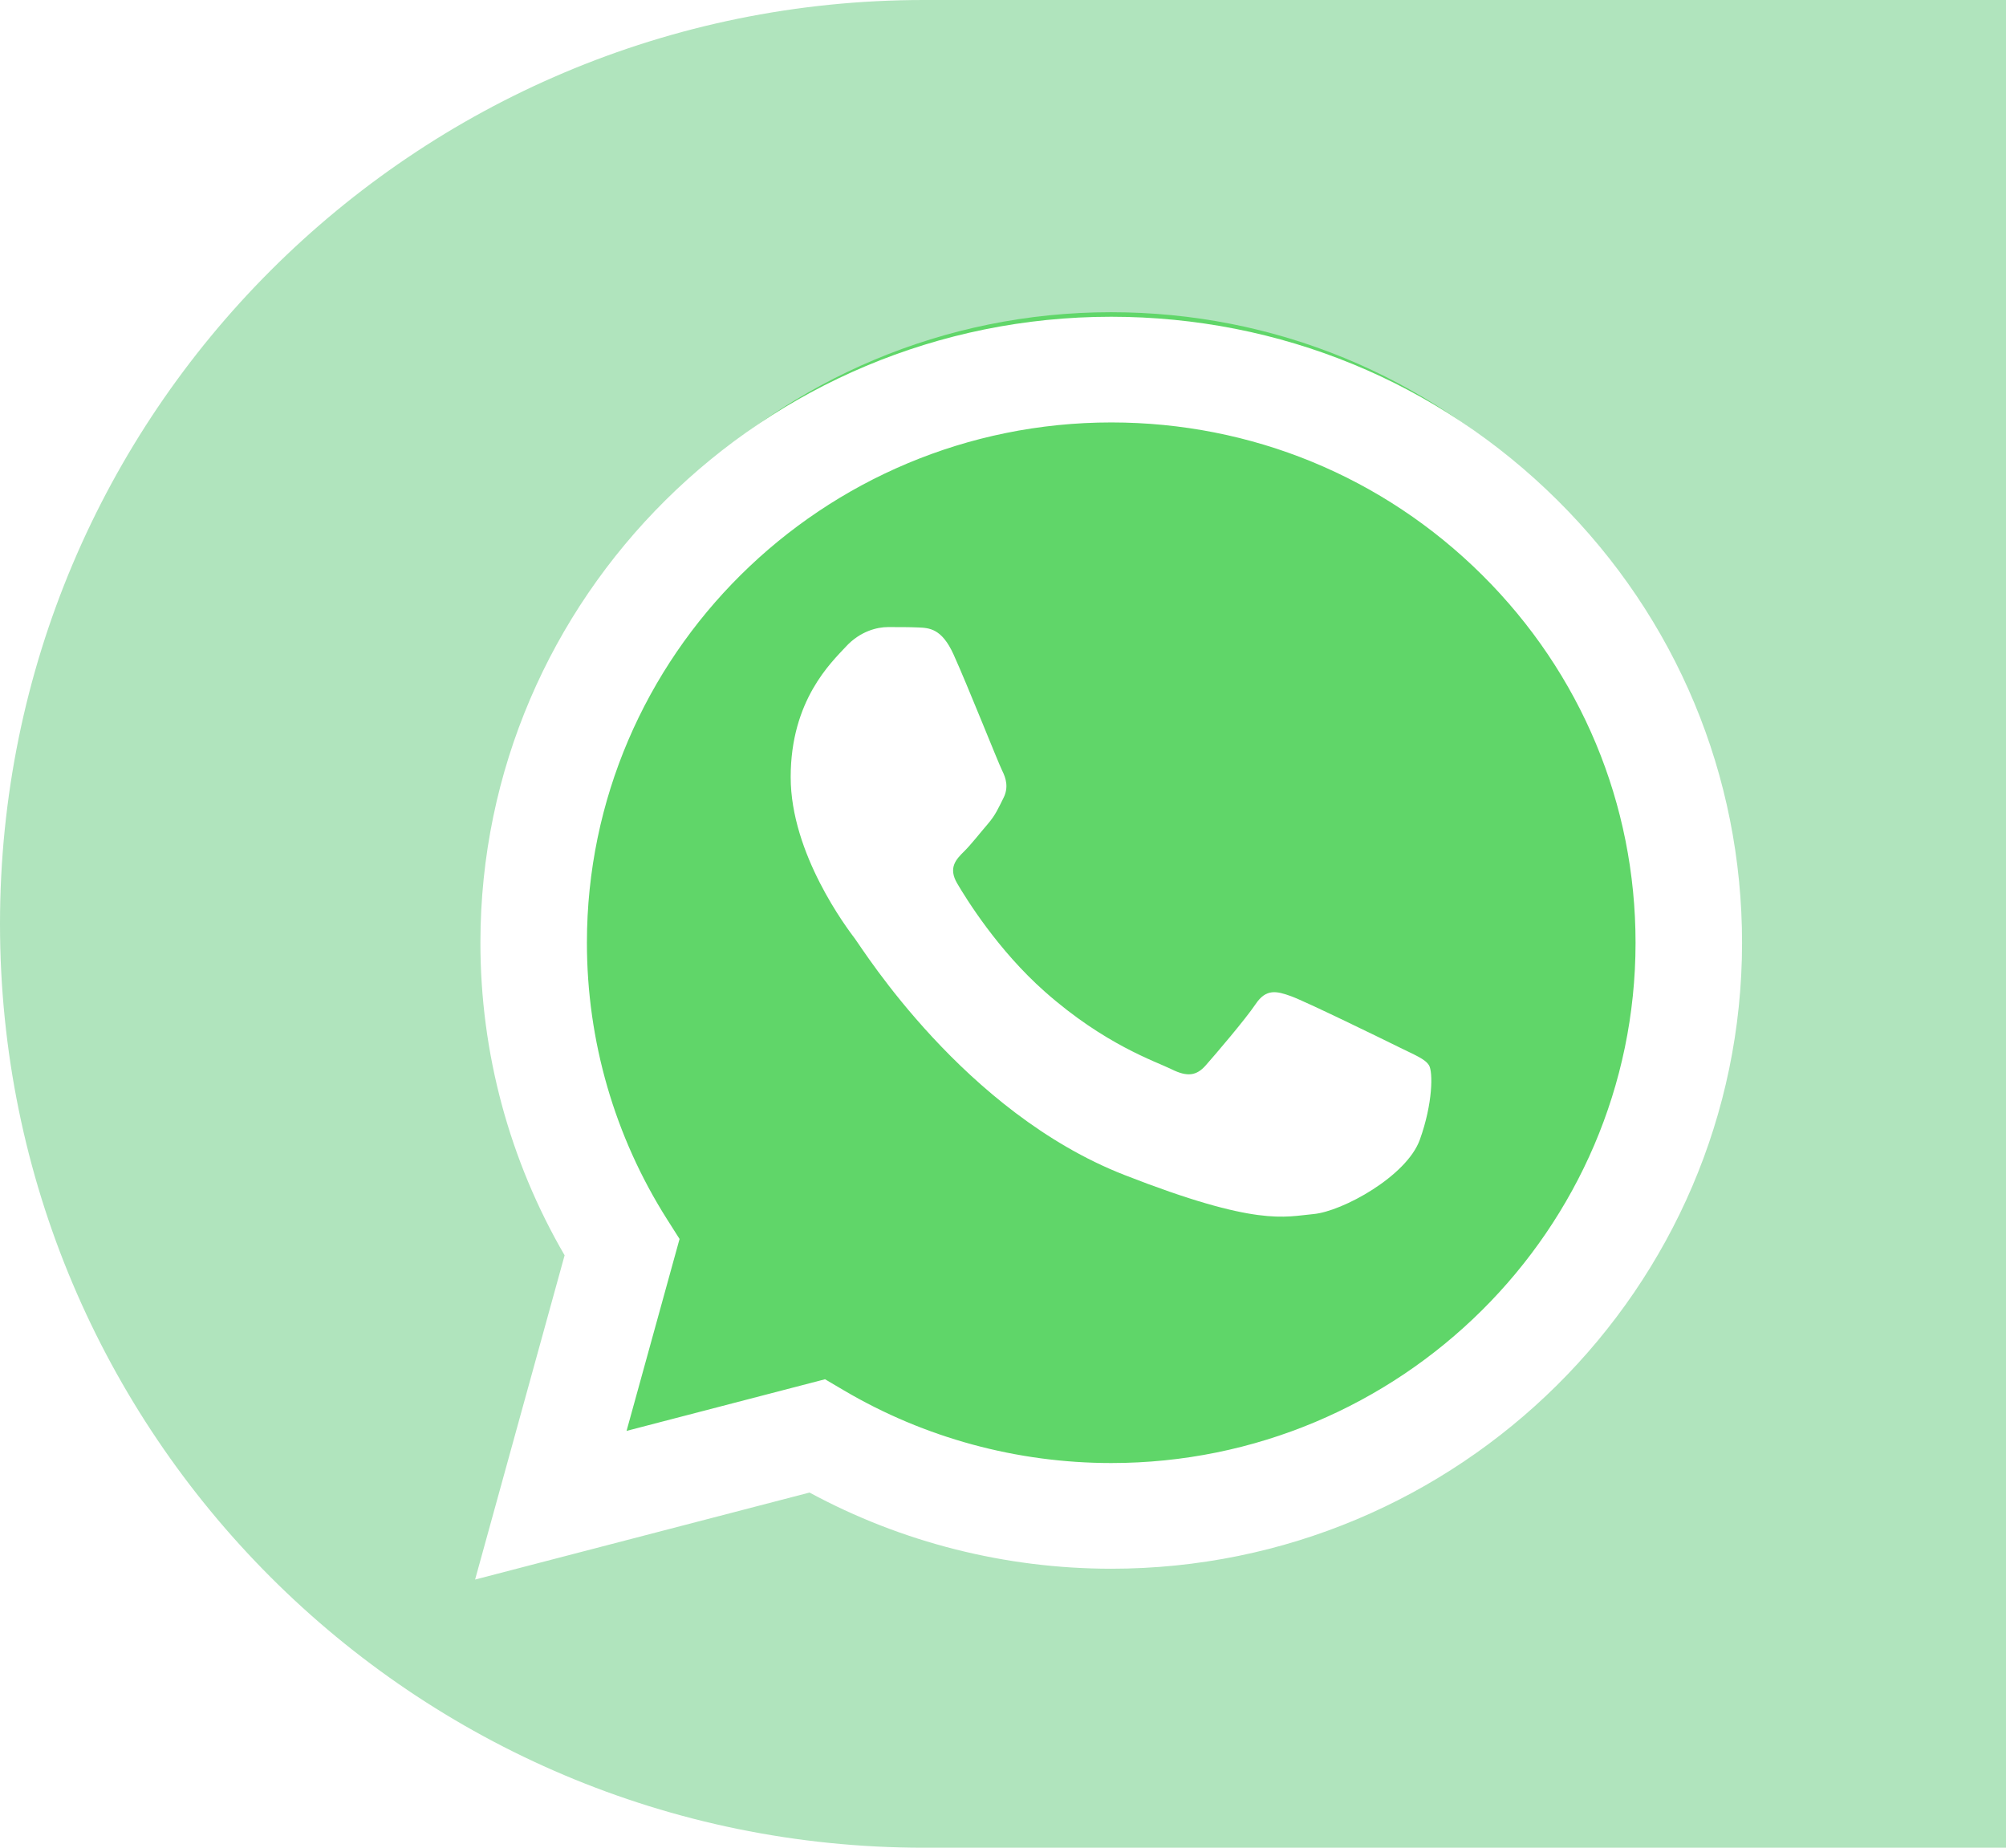 <svg width="76" height="70" viewBox="0 0 76 70" fill="none" xmlns="http://www.w3.org/2000/svg">
<path d="M0 35C0 15.67 15.67 0 35 0H76V70H35C15.67 70 0 54.33 0 35V35Z" fill="#B0E4BD"/>
<path d="M19.024 34.713C19.023 38.746 20.085 42.684 22.105 46.154L18.831 58.014L31.062 54.831C34.445 56.659 38.236 57.616 42.087 57.617H42.097C54.813 57.617 65.163 47.35 65.169 34.731C65.171 28.616 62.773 22.866 58.417 18.54C54.061 14.215 48.269 11.831 42.096 11.828C29.38 11.828 19.03 22.094 19.024 34.713Z" fill="url(#paint0_linear_164_157)"/>
<g filter="url(#filter0_d_164_157)">
<path d="M18.201 34.705C18.199 38.883 19.299 42.962 21.391 46.557L18 58.841L30.67 55.545C34.16 57.434 38.091 58.429 42.09 58.431H42.1C55.272 58.431 65.994 47.795 66 34.724C66.002 28.39 63.518 22.433 59.006 17.952C54.494 13.472 48.494 11.003 42.1 11C28.927 11 18.206 21.634 18.201 34.705ZM25.746 45.938L25.273 45.193C23.284 42.055 22.234 38.43 22.236 34.707C22.24 23.843 31.151 15.004 42.108 15.004C47.414 15.006 52.401 17.058 56.152 20.782C59.902 24.507 61.966 29.457 61.965 34.723C61.96 45.587 53.049 54.427 42.1 54.427H42.093C38.528 54.425 35.031 53.475 31.982 51.68L31.257 51.253L23.738 53.209L25.746 45.938V45.938Z" fill="white"/>
</g>
<path d="M36.127 24.795C35.68 23.808 35.209 23.788 34.783 23.771C34.435 23.756 34.037 23.757 33.639 23.757C33.241 23.757 32.594 23.906 32.047 24.499C31.499 25.092 29.956 26.525 29.956 29.44C29.956 32.355 32.096 35.173 32.395 35.569C32.694 35.964 36.526 42.137 42.596 44.512C47.64 46.486 48.667 46.093 49.762 45.995C50.857 45.896 53.295 44.562 53.792 43.178C54.29 41.795 54.29 40.609 54.141 40.361C53.992 40.114 53.593 39.966 52.996 39.669C52.399 39.373 49.463 37.94 48.916 37.742C48.368 37.544 47.97 37.446 47.572 38.039C47.173 38.631 46.03 39.966 45.681 40.361C45.333 40.757 44.985 40.806 44.388 40.51C43.79 40.213 41.867 39.588 39.585 37.569C37.81 35.999 36.611 34.059 36.263 33.466C35.915 32.873 36.226 32.552 36.525 32.257C36.794 31.992 37.123 31.565 37.422 31.219C37.719 30.873 37.819 30.626 38.018 30.231C38.217 29.836 38.117 29.49 37.968 29.193C37.819 28.897 36.658 25.966 36.127 24.795Z" fill="white"/>
<defs>
<filter id="filter0_d_164_157" x="16" y="10" width="52" height="51.841" filterUnits="userSpaceOnUse" color-interpolation-filters="sRGB">
<feFlood flood-opacity="0" result="BackgroundImageFix"/>
<feColorMatrix in="SourceAlpha" type="matrix" values="0 0 0 0 0 0 0 0 0 0 0 0 0 0 0 0 0 0 127 0" result="hardAlpha"/>
<feOffset dy="1"/>
<feGaussianBlur stdDeviation="1"/>
<feColorMatrix type="matrix" values="0 0 0 0 0 0 0 0 0 0 0 0 0 0 0 0 0 0 0.16 0"/>
<feBlend mode="normal" in2="BackgroundImageFix" result="effect1_dropShadow_164_157"/>
<feBlend mode="normal" in="SourceGraphic" in2="effect1_dropShadow_164_157" result="shape"/>
</filter>
<linearGradient id="paint0_linear_164_157" x1="2335.7" y1="4630.34" x2="2335.7" y2="11.828" gradientUnits="userSpaceOnUse">
<stop stop-color="#1FAF38"/>
<stop offset="1" stop-color="#60D669"/>
</linearGradient>
</defs>
</svg>

